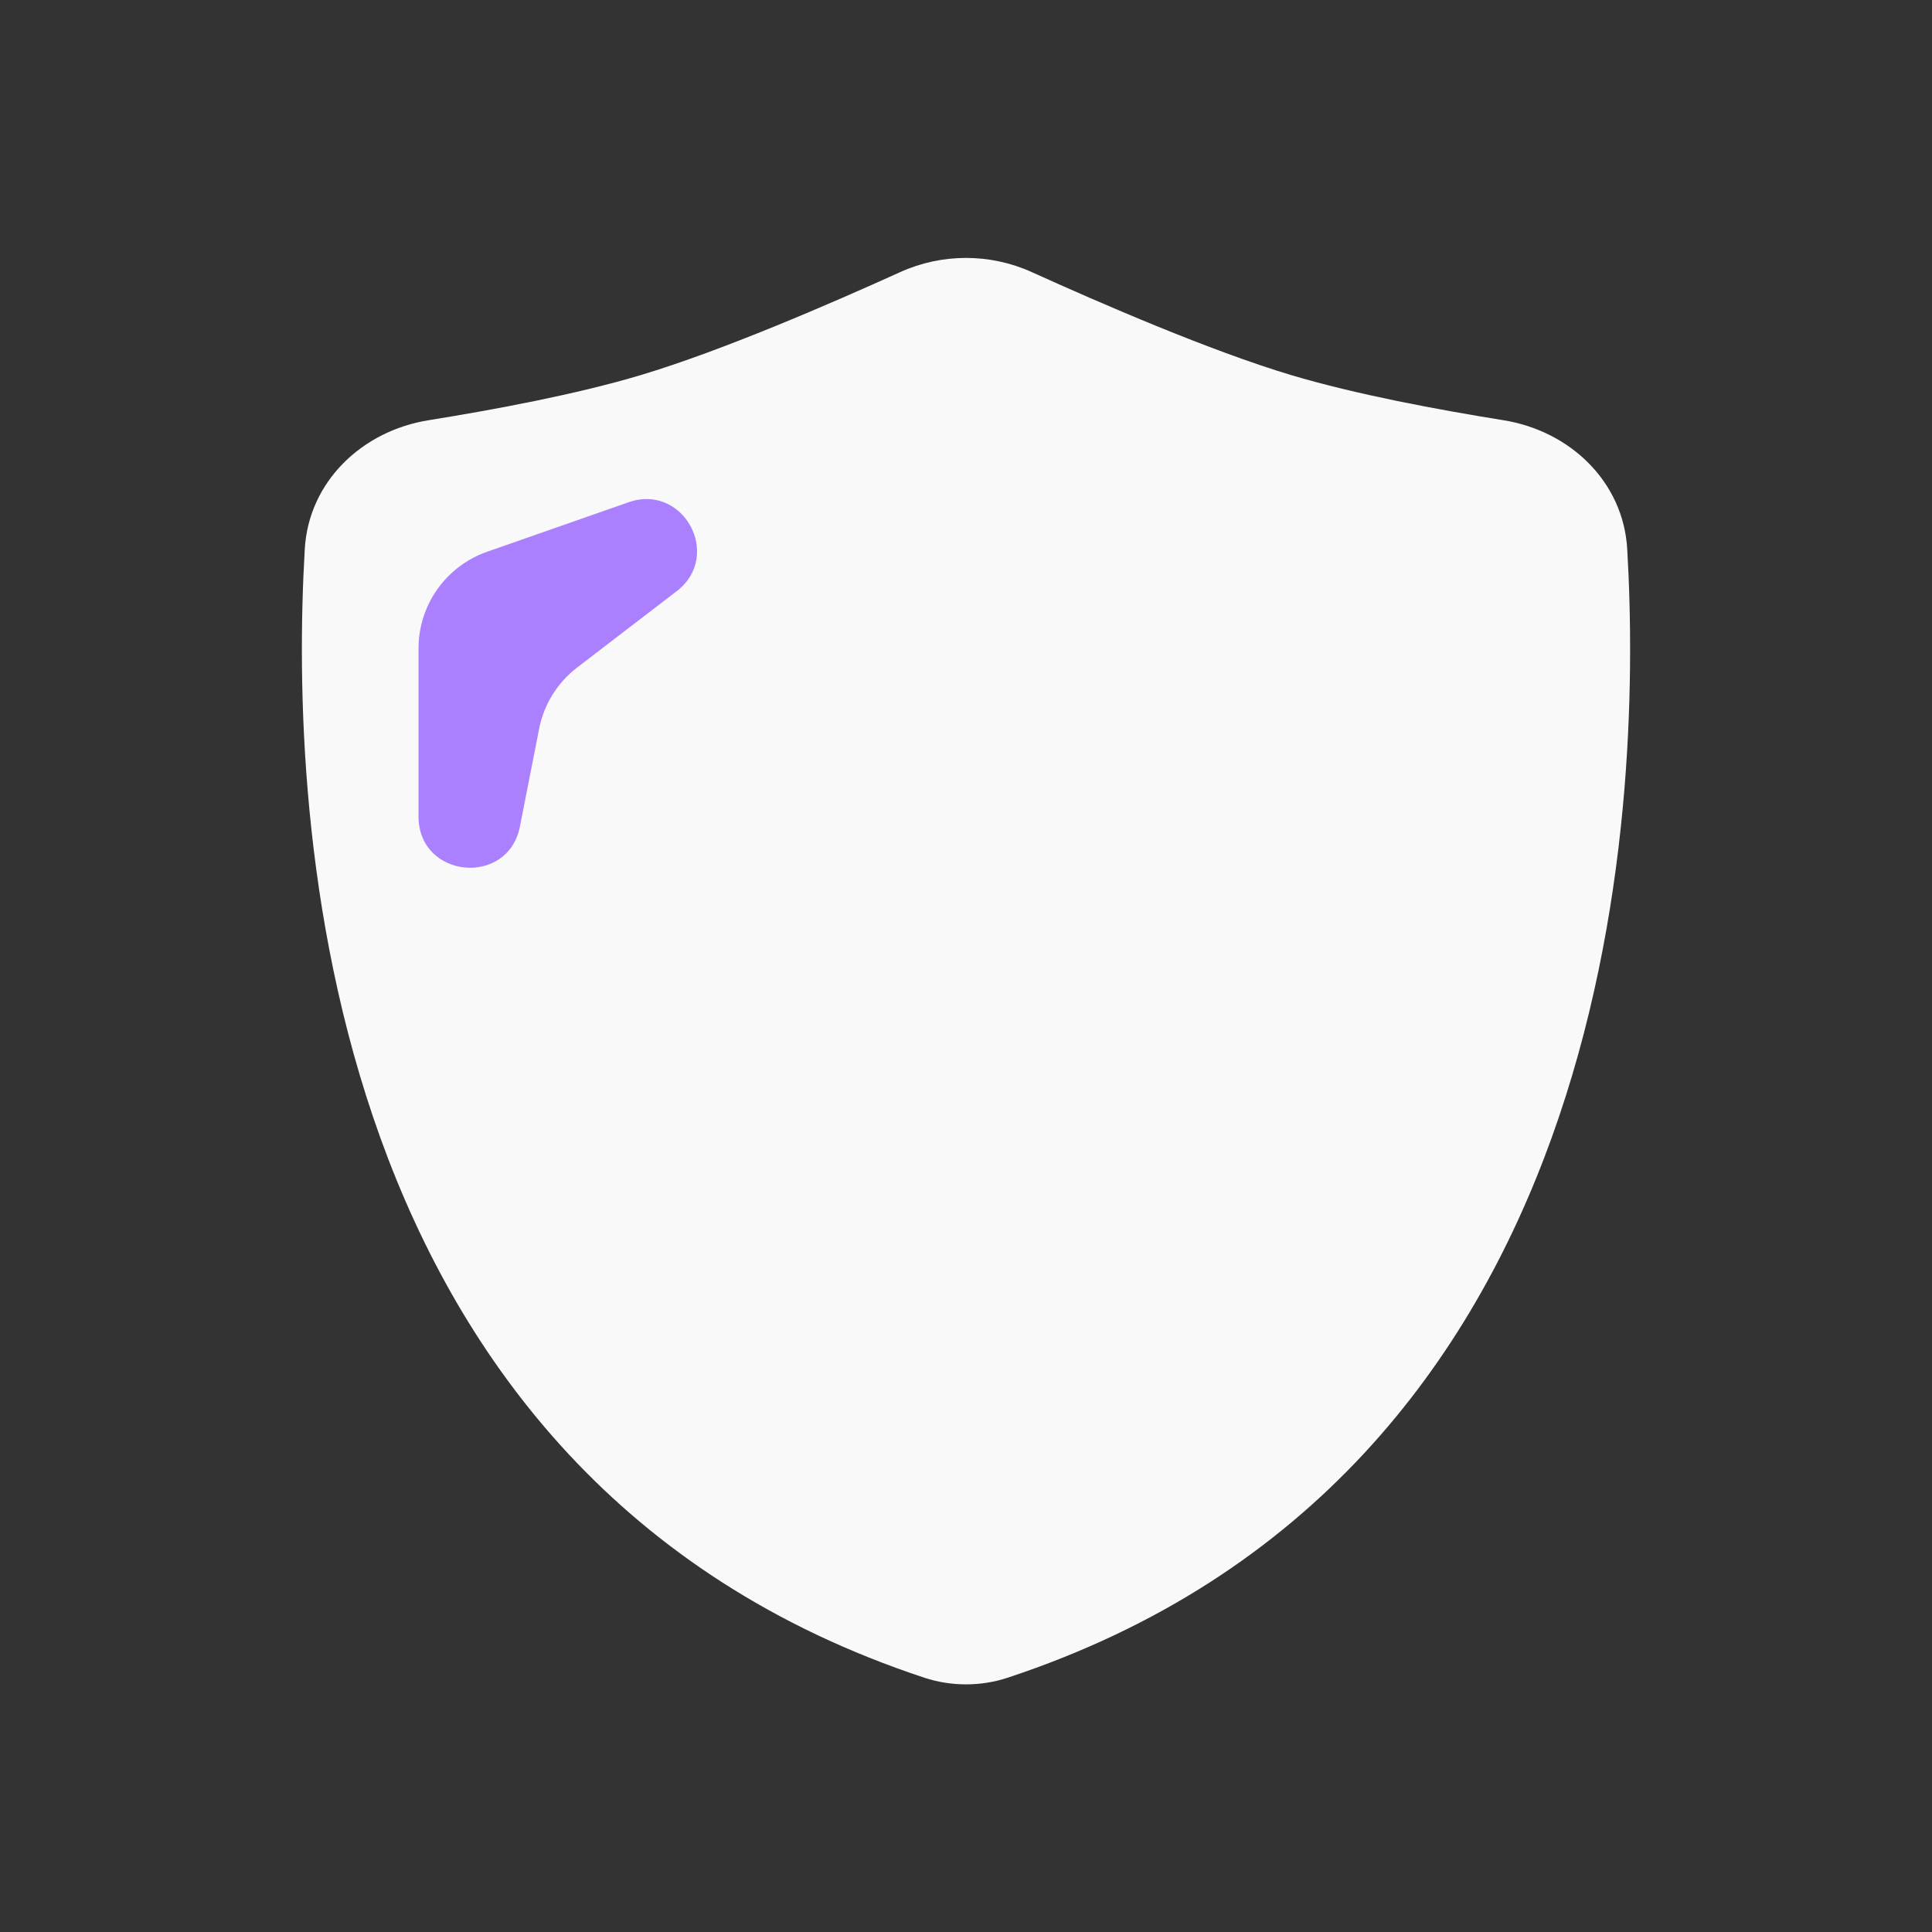 <svg width="24" height="24" viewBox="0 0 24 24" fill="none" xmlns="http://www.w3.org/2000/svg">
<rect x="0" y="0" width="24" height="24" fill="#333333" stroke="none"/>
<path d="M3.786 6.821C3.834 5.984 4.497 5.352 5.325 5.22C6.141 5.089 7.164 4.898 7.961 4.659C8.964 4.359 10.323 3.77 11.181 3.381C11.701 3.145 12.299 3.145 12.819 3.381C13.677 3.77 15.036 4.359 16.038 4.659C16.836 4.898 17.859 5.089 18.675 5.22C19.503 5.352 20.166 5.984 20.214 6.821C20.407 10.133 20.081 18.344 12.515 20.842C12.184 20.951 11.816 20.951 11.485 20.842C3.919 18.344 3.593 10.133 3.786 6.821Z" fill="#F9F9F9"/>
<path d="M5.199 8.055V10.143C5.199 10.913 6.311 11.021 6.459 10.266L6.697 9.055C6.756 8.751 6.925 8.479 7.171 8.291L8.406 7.344C8.98 6.904 8.491 6 7.809 6.239L6.051 6.854C5.541 7.033 5.199 7.514 5.199 8.055Z" fill="#AA80FF"/>
</svg>
